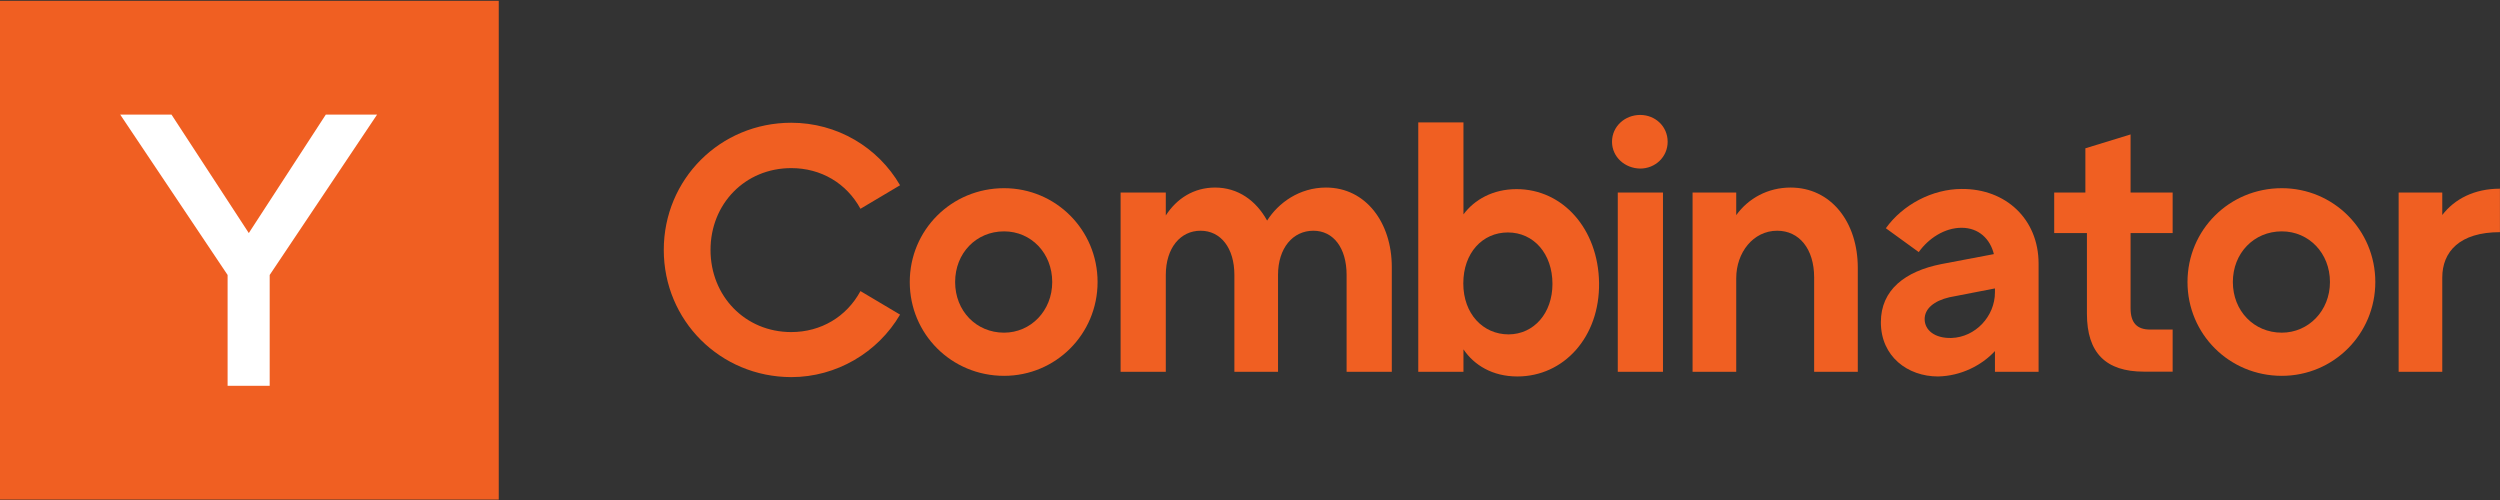 <svg width="200" height="40" viewBox="0 0 200 40" fill="none" xmlns="http://www.w3.org/2000/svg">
<rect x="0" y="0" width="200" height="40" fill="#333333" stroke="none"/>
<g id="yc-white.svg" clip-path="url(#clip0_12016_85517)">
<path id="Fill-1" fill-rule="evenodd" clip-rule="evenodd" d="M0 39.967H39.9V0.066H0V39.967Z" fill="#F05F22"/>
<path id="Fill-2" fill-rule="evenodd" clip-rule="evenodd" d="M21.575 21.998V30.864H18.208V21.998L9.617 9.168H13.719L19.904 18.644L26.064 9.168H30.166L21.575 21.998Z" fill="white"/>
<g id="Group-18">
<path id="Fill-3" fill-rule="evenodd" clip-rule="evenodd" d="M63.301 13.449C59.61 13.449 56.842 16.304 56.842 19.995C56.842 23.686 59.61 26.566 63.301 26.566C65.67 26.566 67.728 25.344 68.837 23.287L72.004 25.169C70.234 28.199 66.917 30.169 63.301 30.169C57.615 30.157 53.102 25.643 53.102 19.995C53.102 14.334 57.615 9.82 63.301 9.82C66.954 9.82 70.234 11.765 72.004 14.82L68.837 16.703C67.715 14.646 65.67 13.449 63.301 13.449Z" fill="#F05F22"/>
<path id="Fill-5" fill-rule="evenodd" clip-rule="evenodd" d="M84.178 22.561C84.178 20.254 82.495 18.509 80.325 18.509C78.093 18.509 76.41 20.254 76.41 22.561C76.41 24.868 78.093 26.613 80.325 26.613C82.457 26.613 84.178 24.868 84.178 22.561ZM72.781 22.561C72.781 18.396 76.123 15.055 80.325 15.055C84.465 15.055 87.806 18.396 87.806 22.561C87.806 26.726 84.465 30.067 80.325 30.067C76.123 30.067 72.781 26.726 72.781 22.561Z" fill="#F05F22"/>
<path id="Fill-7" fill-rule="evenodd" clip-rule="evenodd" d="M111.344 21.363V29.742H107.728V21.999C107.728 19.829 106.668 18.458 105.072 18.458C103.439 18.458 102.242 19.829 102.242 21.999V29.742H98.751V21.999C98.751 19.829 97.653 18.458 96.045 18.458C94.436 18.458 93.264 19.829 93.264 21.999V29.742H89.648V15.403H93.264V17.236C94.15 15.864 95.521 15.004 97.204 15.004C99.037 15.004 100.484 16.039 101.369 17.647C102.279 16.213 103.963 15.004 106.082 15.004C109.262 15.004 111.344 17.809 111.344 21.363Z" fill="#F05F22"/>
<path id="Fill-9" fill-rule="evenodd" clip-rule="evenodd" d="M124.197 22.711C124.197 20.317 122.713 18.596 120.631 18.596C118.598 18.596 117.064 20.229 117.064 22.673C117.064 25.105 118.635 26.751 120.693 26.751C122.713 26.738 124.197 25.055 124.197 22.711ZM121.391 30.117C119.396 30.117 117.925 29.207 117.077 27.948V29.743H113.461V9.793H117.077V17.15C117.95 15.977 119.421 15.13 121.329 15.13C125.032 15.13 127.862 18.322 127.925 22.623C127.987 26.975 125.094 30.117 121.391 30.117Z" fill="#F05F22"/>
<path id="Fill-11" fill-rule="evenodd" clip-rule="evenodd" d="M129.422 29.744H133.038V15.405H129.422V29.744ZM128.961 11.34C128.961 10.118 129.983 9.195 131.218 9.195C132.415 9.195 133.412 10.105 133.412 11.34C133.412 12.562 132.415 13.485 131.218 13.485C129.996 13.472 128.961 12.562 128.961 11.34Z" fill="#F05F22"/>
<path id="Fill-13" fill-rule="evenodd" clip-rule="evenodd" d="M148.623 21.425V29.742H145.132V22.198C145.132 19.892 143.922 18.458 142.177 18.458C140.257 18.458 138.898 20.203 138.898 22.261V29.742H135.406V15.403H138.898V17.211C139.87 15.864 141.429 15.004 143.249 15.004C146.466 15.004 148.623 17.747 148.623 21.425Z" fill="#F05F22"/>
<path id="Fill-14" fill-rule="evenodd" clip-rule="evenodd" d="M159.596 23.384V23.073L155.943 23.783C154.721 24.07 153.972 24.693 153.972 25.529C153.972 26.414 154.783 27.075 156.117 27.038C158.037 26.975 159.596 25.304 159.596 23.384ZM163.087 21.09V29.743H159.596V28.085C158.536 29.232 156.878 30.08 155.045 30.117C152.613 30.117 150.469 28.521 150.469 25.778C150.469 23.185 152.414 21.701 155.307 21.127L159.509 20.329C159.222 19.132 158.312 18.222 156.928 18.222C155.556 18.222 154.272 19.082 153.499 20.167L150.868 18.259C152.214 16.377 154.583 15.117 156.94 15.117C160.456 15.092 163.087 17.524 163.087 21.09Z" fill="#F05F22"/>
<path id="Fill-15" fill-rule="evenodd" clip-rule="evenodd" d="M170.446 18.647V24.657C170.446 25.829 170.957 26.365 172.017 26.365H173.812V29.732H171.518C168.463 29.732 166.954 28.235 166.954 25.093V18.647H164.336V15.405H166.83V11.864L170.446 10.754V15.405H173.812V18.647H170.446Z" fill="#F05F22"/>
<path id="Fill-16" fill-rule="evenodd" clip-rule="evenodd" d="M186.397 22.561C186.397 20.254 184.713 18.509 182.544 18.509C180.312 18.509 178.628 20.254 178.628 22.561C178.628 24.868 180.312 26.613 182.544 26.613C184.676 26.613 186.397 24.868 186.397 22.561ZM175 22.561C175 18.396 178.342 15.055 182.544 15.055C186.683 15.055 190.025 18.396 190.025 22.561C190.025 26.726 186.683 30.067 182.544 30.067C178.342 30.067 175 26.726 175 22.561Z" fill="#F05F22"/>
<path id="Fill-17" fill-rule="evenodd" clip-rule="evenodd" d="M199.995 15.094V18.573C196.766 18.573 195.382 20.144 195.382 22.201V29.745H191.891V15.405H195.382V17.201C196.367 15.917 197.95 15.094 199.995 15.094Z" fill="#F05F22"/>
</g>
</g>
<defs>
<clipPath id="clip0_12016_85517">
<rect width="200" height="39.9" fill="white" transform="translate(0 0.066)"/>
</clipPath>
</defs>
</svg>
